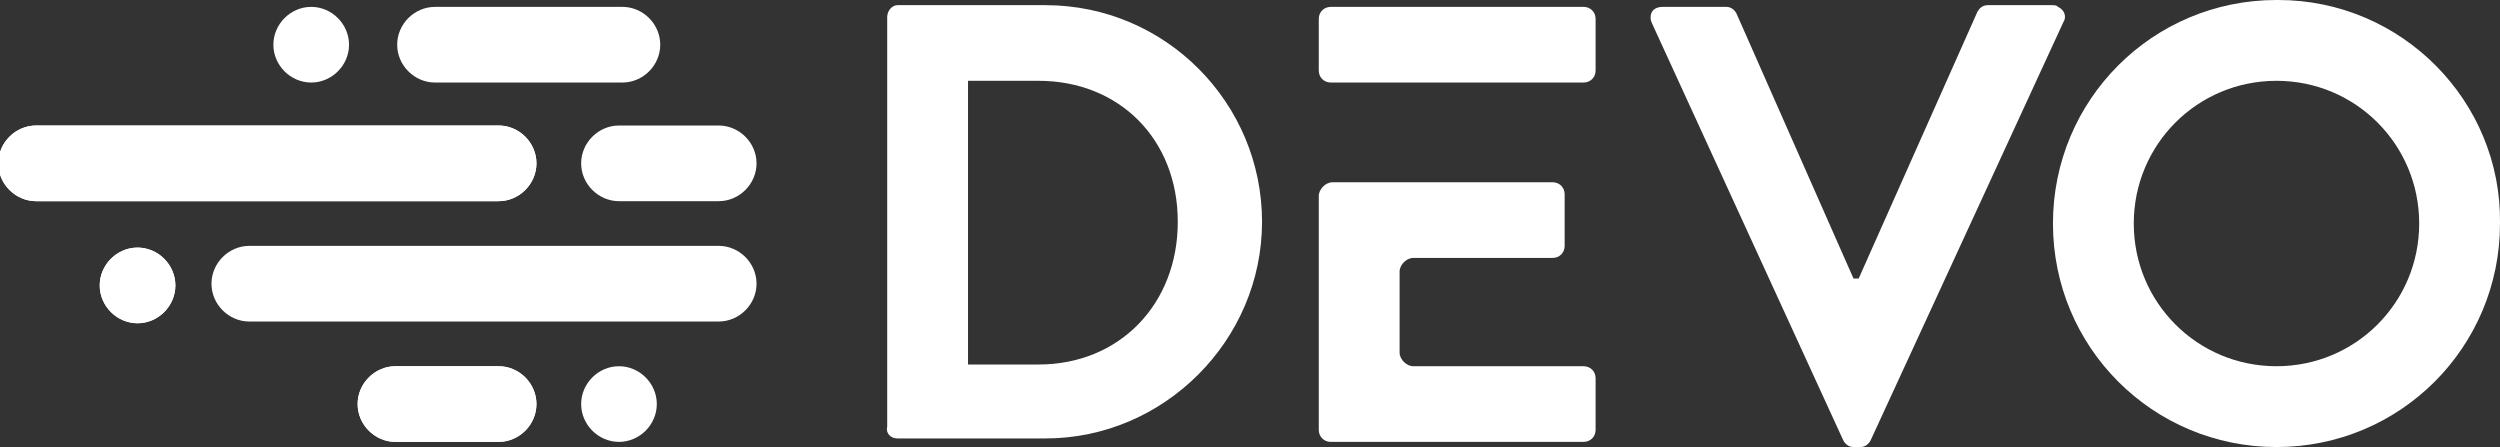 <?xml version="1.0" encoding="utf-8"?>
<!-- Generator: Adobe Illustrator 26.2.1, SVG Export Plug-In . SVG Version: 6.00 Build 0)  -->
<svg version="1.1" id="Layer_1" xmlns="http://www.w3.org/2000/svg" xmlns:xlink="http://www.w3.org/1999/xlink" x="0px" y="0px"
	 viewBox="0 0 145.4 26" style="enable-background:new 0 0 145.4 26;" xml:space="preserve">
<rect x="0" y="0" width="145.4" height="26" fill="#333333" stroke="none"/>
<style type="text/css">
	.st0{fill:#FFFFFF;}
	.st1{fill:#CCCCCC;}
	.st2{fill:#D0D0D0;}
	.st3{fill:#D1D1D1;}
	.st4{fill:#BFBFBF;}
	.st5{fill:#D2D2D2;}
	.st6{fill:#CECECE;}
	.st7{fill:#D4D4D4;}
	.st8{fill:#E9E9E9;}
	.st9{fill:#CDCDCD;}
	.st10{fill:#E4E4E4;}
	.st11{fill:#E6E6E6;}
	.st12{fill:#E2E2E2;}
	.st13{fill-rule:evenodd;clip-rule:evenodd;fill:#FFFFFF;}
	.st14{fill:#FFFFFF;stroke:#467ABD;stroke-width:0.465;stroke-linecap:square;stroke-miterlimit:10;}
</style>
<g>
	<path class="st0" d="M18.1,0.4L18.1,0.4c1.2,0,2.2,1,2.2,2.2s-1,2.2-2.2,2.2c-1.2,0-2.2-1-2.2-2.2S16.9,0.4,18.1,0.4"/>
	<path class="st0" d="M60.4,21.2c4.7,0,8.1-3.5,8.1-8.3s-3.4-8.2-8.1-8.2h-4.1v16.5H60.4z M51.6,1c0-0.4,0.3-0.7,0.6-0.7h8.6
		c7,0,12.6,5.7,12.6,12.6s-5.7,12.6-12.6,12.6l0,0h-8.6c-0.4,0-0.7-0.3-0.6-0.7V1z"/>
	<path class="st0" d="M25.3,0.4h10.9c1.2,0,2.2,1,2.2,2.2s-1,2.2-2.2,2.2H25.3c-1.2,0-2.2-1-2.2-2.2S24.1,0.4,25.3,0.4"/>
	<path class="st0" d="M14.5,18.7h27.3c1.2,0,2.2-1,2.2-2.2c0-1.2-1-2.2-2.2-2.2H14.5c-1.2,0-2.2,1-2.2,2.2
		C12.3,17.7,13.3,18.7,14.5,18.7"/>
	<path class="st0" d="M36,11.7h5.8c1.2,0,2.2-1,2.2-2.2s-1-2.2-2.2-2.2H36c-1.2,0-2.2,1-2.2,2.2S34.8,11.7,36,11.7"/>
	<path class="st0" d="M36,25.7L36,25.7c1.2,0,2.2-1,2.2-2.2c0-1.2-1-2.2-2.2-2.2c-1.2,0-2.2,1-2.2,2.2C33.8,24.7,34.8,25.7,36,25.7"
		/>
	<path class="st0" d="M2.1,11.7H29c1.2,0,2.2-1,2.2-2.2s-1-2.2-2.2-2.2H2.1c-1.2,0-2.2,1-2.2,2.2S0.9,11.7,2.1,11.7"/>
	<path class="st0" d="M23,25.7h6c1.2,0,2.2-1,2.2-2.2c0-1.2-1-2.2-2.2-2.2h-6c-1.2,0-2.2,1-2.2,2.2C20.8,24.7,21.8,25.7,23,25.7"/>
	<path class="st0" d="M8,14.4L8,14.4c1.2,0,2.2,1,2.2,2.2s-1,2.2-2.2,2.2s-2.2-1-2.2-2.2S6.8,14.4,8,14.4"/>
	<path class="st0" d="M2.1,11.7H29c1.2,0,2.2-1,2.2-2.2s-1-2.2-2.2-2.2H2.1c-1.2,0-2.2,1-2.2,2.2S0.9,11.7,2.1,11.7"/>
	<path class="st0" d="M23,25.7h6c1.2,0,2.2-1,2.2-2.2c0-1.2-1-2.2-2.2-2.2h-6c-1.2,0-2.2,1-2.2,2.2C20.8,24.7,21.8,25.7,23,25.7"/>
	<path class="st0" d="M8,14.4L8,14.4c1.2,0,2.2,1,2.2,2.2s-1,2.2-2.2,2.2s-2.2-1-2.2-2.2S6.8,14.4,8,14.4"/>
	<path class="st0" d="M132.4,21.3c-4.6,0-8.3-3.7-8.3-8.3s3.7-8.3,8.3-8.3c4.6,0,8.3,3.7,8.3,8.3S137,21.3,132.4,21.3 M132.4,0
		c-7.2,0-13,5.8-13,13c0,7.2,5.8,13,13,13c7.2,0,13-5.8,13-13c0.1-7.1-5.7-13-12.9-13C132.5,0,132.5,0,132.4,0"/>
	<path class="st0" d="M107.2,25.6c0.1,0.2,0.3,0.4,0.6,0.4h0.4c0.3,0,0.5-0.2,0.6-0.4L120,1.3c0.2-0.3,0.1-0.7-0.3-0.9
		c-0.1-0.1-0.2-0.1-0.4-0.1h-3.7c-0.3,0-0.5,0.2-0.6,0.4l-6.9,15.5h-0.3L101,0.8c-0.1-0.2-0.3-0.4-0.6-0.4h-3.7
		c-0.4,0-0.7,0.2-0.7,0.6c0,0.1,0,0.2,0.1,0.4L107.2,25.6z"/>
	<path class="st0" d="M92.1,0.4H77.4c-0.4,0-0.7,0.3-0.7,0.7v0v3c0,0.4,0.3,0.7,0.7,0.7h14.7c0.4,0,0.7-0.3,0.7-0.7v-3
		C92.8,0.7,92.5,0.4,92.1,0.4 M92.1,21.3h-9.9c-0.4,0-0.8-0.4-0.8-0.8c0,0,0,0,0,0v-4.7c0-0.4,0.4-0.8,0.8-0.8c0,0,0,0,0,0h8.1
		c0.4,0,0.7-0.3,0.7-0.7v0v-3c0-0.4-0.3-0.7-0.7-0.7H77.5c-0.4,0-0.8,0.4-0.8,0.8c0,0,0,0,0,0V25c0,0.4,0.3,0.7,0.7,0.7h0h14.7
		c0.4,0,0.7-0.3,0.7-0.7v-3C92.8,21.6,92.5,21.3,92.1,21.3"/>
</g>
</svg>
